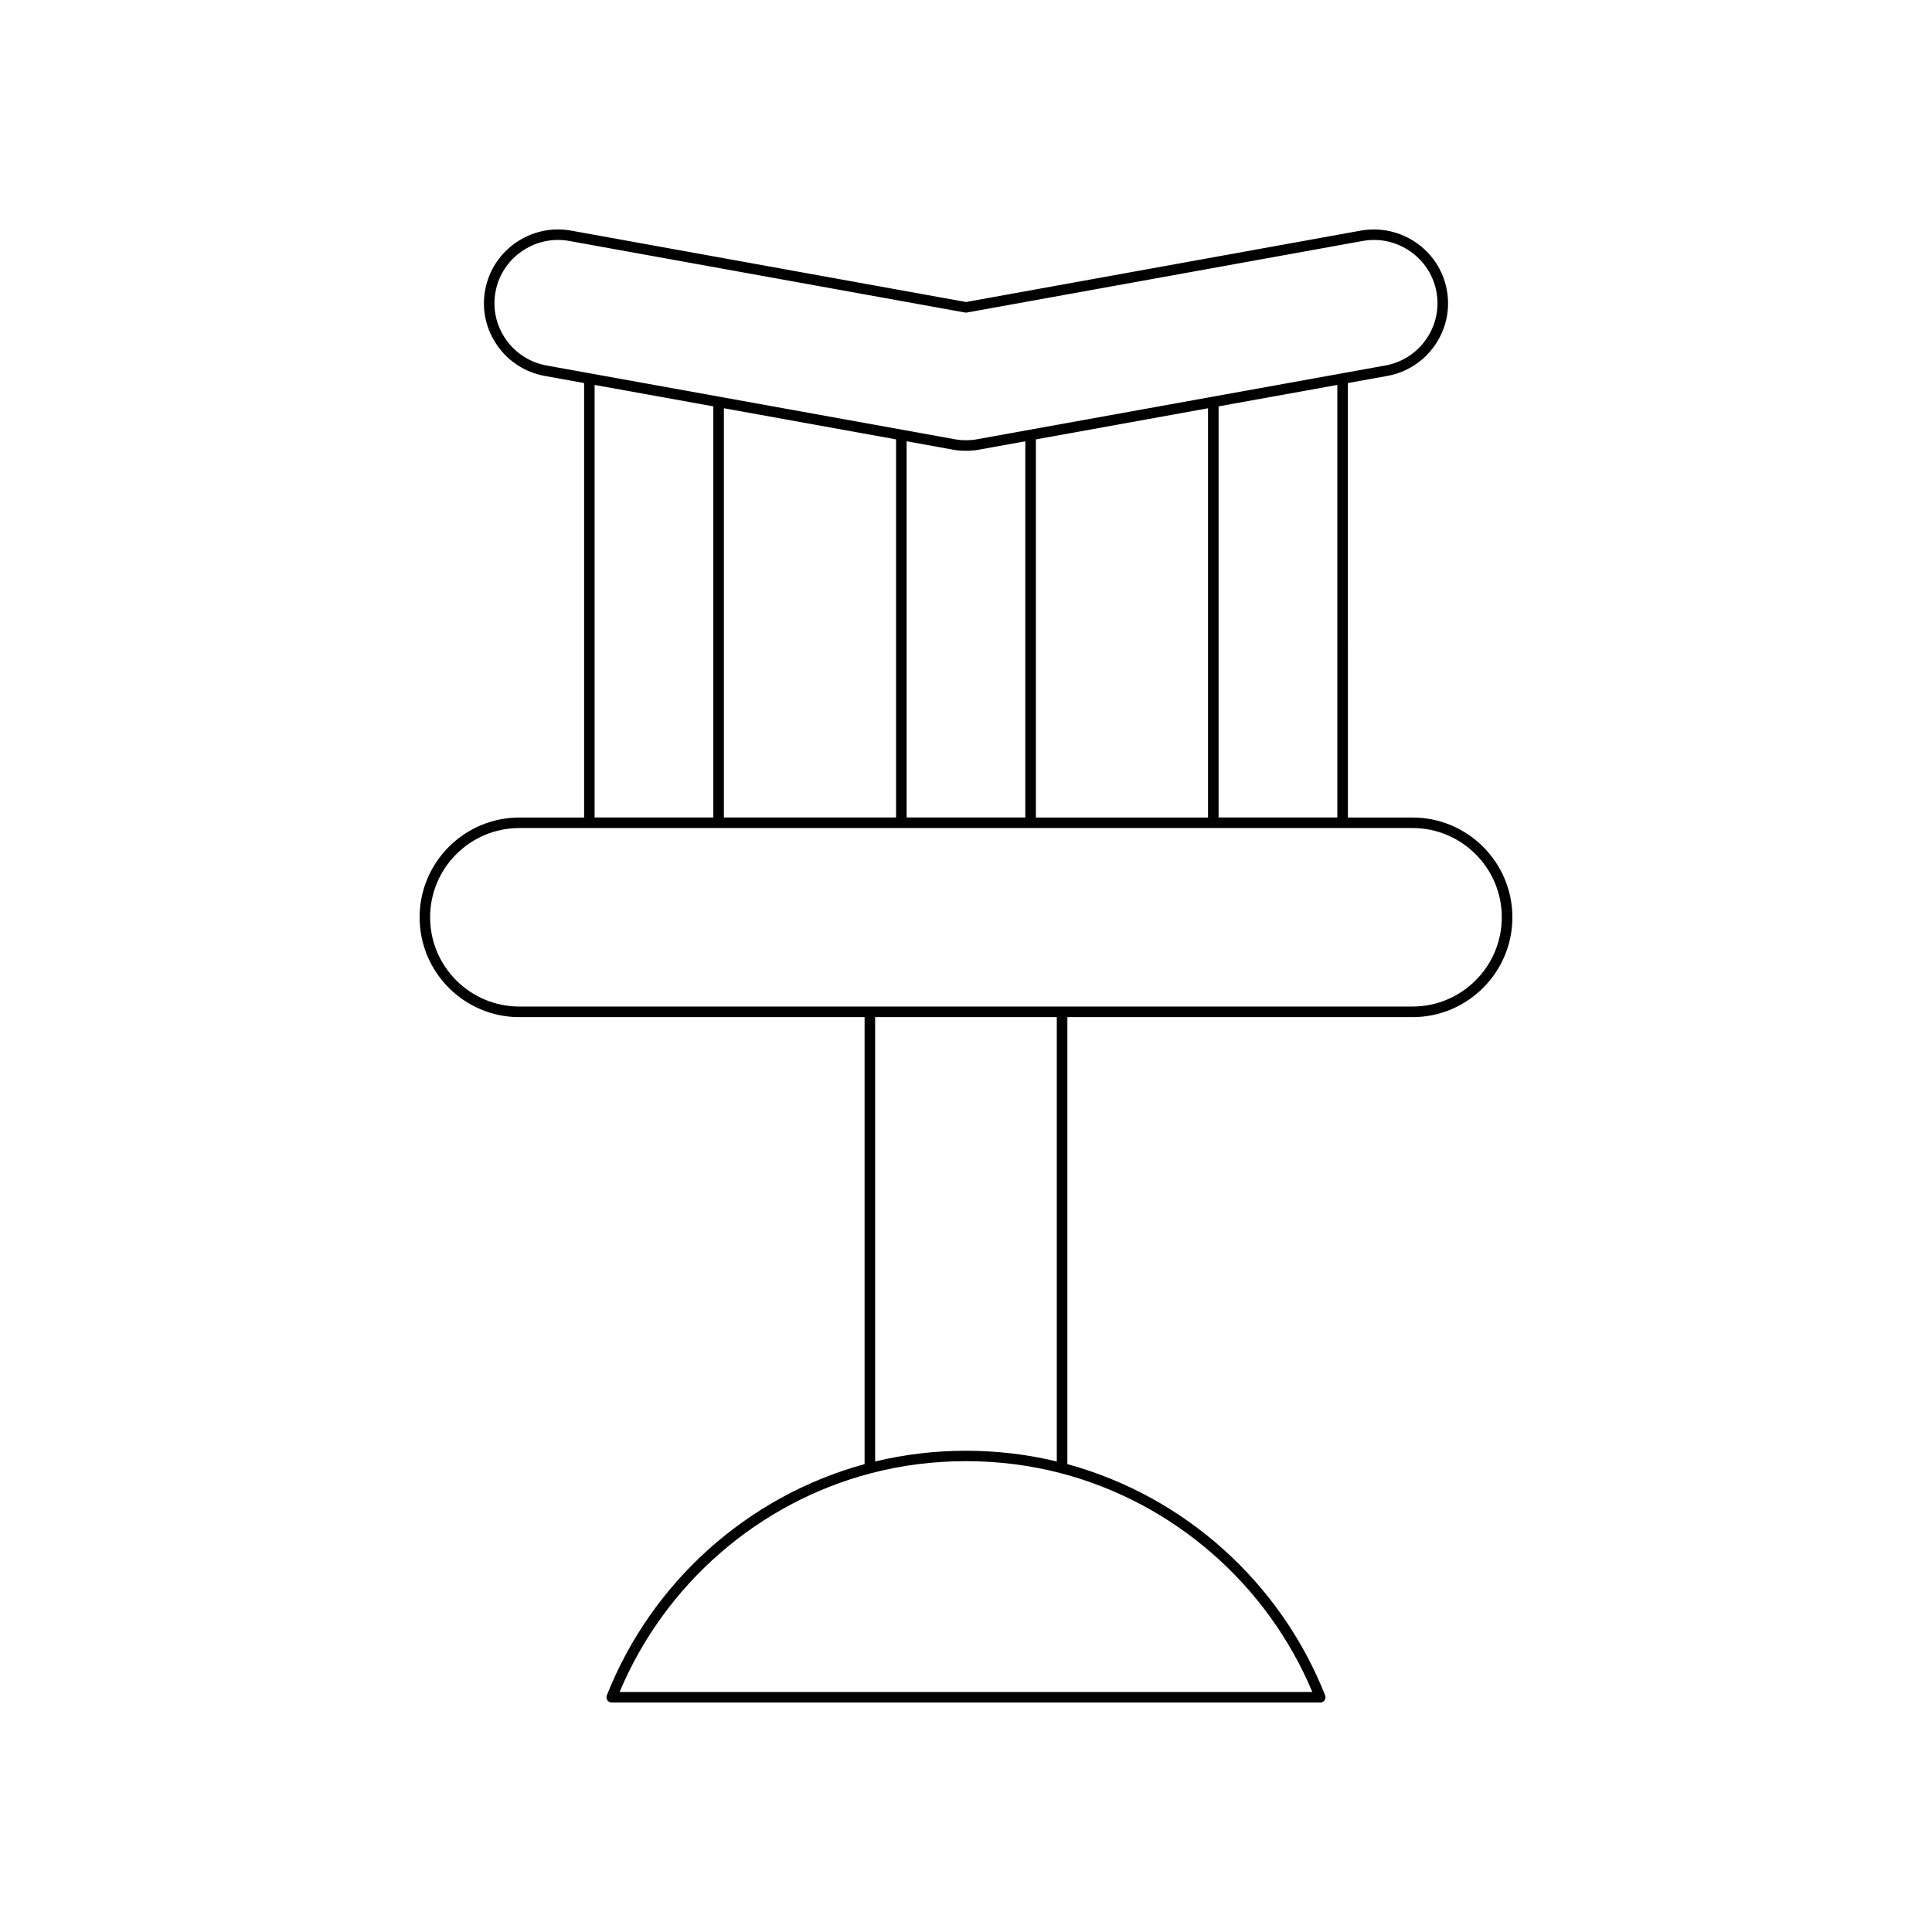 <?xml version="1.0" encoding="UTF-8"?>
<!-- Uploaded to: ICON Repo, www.iconrepo.com, Generator: ICON Repo Mixer Tools -->
<svg fill="#000000" width="800px" height="800px" version="1.1" viewBox="144 144 512 512" xmlns="http://www.w3.org/2000/svg">
 <path d="m281.64 413.55h91.484v118.46c-30.949 8.441-56.441 31.258-68.305 61.27-0.168 0.43-0.113 0.918 0.141 1.301 0.262 0.383 0.695 0.613 1.16 0.613h187.75c0.465 0 0.898-0.23 1.16-0.613 0.258-0.383 0.312-0.871 0.141-1.301-11.863-30.012-37.359-52.828-68.305-61.27v-118.46h91.48c14.586 0 26.453-11.867 26.453-26.449 0-14.586-11.867-26.449-26.453-26.449h-17.137l-0.004-115.14 10.438-1.887h0.004c5.133-0.934 9.605-3.812 12.594-8.105 2.992-4.301 4.129-9.496 3.191-14.625-1.918-10.578-12.082-17.633-22.73-15.797l-104.7 18.938-104.72-18.934c-10.594-1.879-20.801 5.215-22.719 15.793-0.934 5.129 0.203 10.328 3.191 14.625 2.992 4.293 7.461 7.172 12.602 8.105l10.438 1.887v115.14h-17.145c-14.586 0-26.449 11.867-26.449 26.449-0.004 14.586 11.859 26.453 26.445 26.453zm210.14 178.84h-183.58c11.988-28.574 36.773-50.172 66.676-57.984 16.215-4.246 34.016-4.246 50.227 0 29.906 7.812 54.691 29.41 66.68 57.984zm-115.86-61.09v-117.75h48.141v117.76c-15.629-3.793-32.516-3.793-48.141-0.004zm-87.078-290.44c-4.402-0.797-8.238-3.269-10.801-6.949-2.562-3.684-3.531-8.133-2.734-12.527 1.465-8.09 8.582-13.797 16.559-13.797 0.961 0 1.934 0.086 2.914 0.258l104.96 18.977c0.176 0.027 0.328 0.027 0.504 0l104.95-18.977c9.09-1.605 17.844 4.469 19.484 13.539 0.797 4.391-0.168 8.84-2.734 12.523-2.562 3.684-6.394 6.148-10.797 6.949l-108.2 19.547c-1.605 0.34-4.269 0.348-5.953-0.008zm209.56 5.148v114.63h-31.461v-108.95zm-34.262 6.188v108.45h-45.625v-100.2zm-48.422 8.75v99.695h-31.457v-99.699l12.191 2.203c1.316 0.277 2.652 0.309 3.539 0.309s2.219-0.031 3.5-0.301zm-34.254-0.508v100.2h-45.625v-108.45zm-48.426-8.75v108.95h-31.461v-114.63zm-51.402 111.75h236.7c13.043 0 23.656 10.609 23.656 23.652 0 13.039-10.609 23.652-23.656 23.652h-92.859c-0.008 0-0.012-0.008-0.02-0.008s-0.012 0.008-0.02 0.008h-50.898c-0.008 0-0.012-0.008-0.02-0.008s-0.012 0.008-0.02 0.008h-92.867c-13.039 0-23.648-10.609-23.648-23.652 0-13.039 10.609-23.652 23.648-23.652z"/>
</svg>